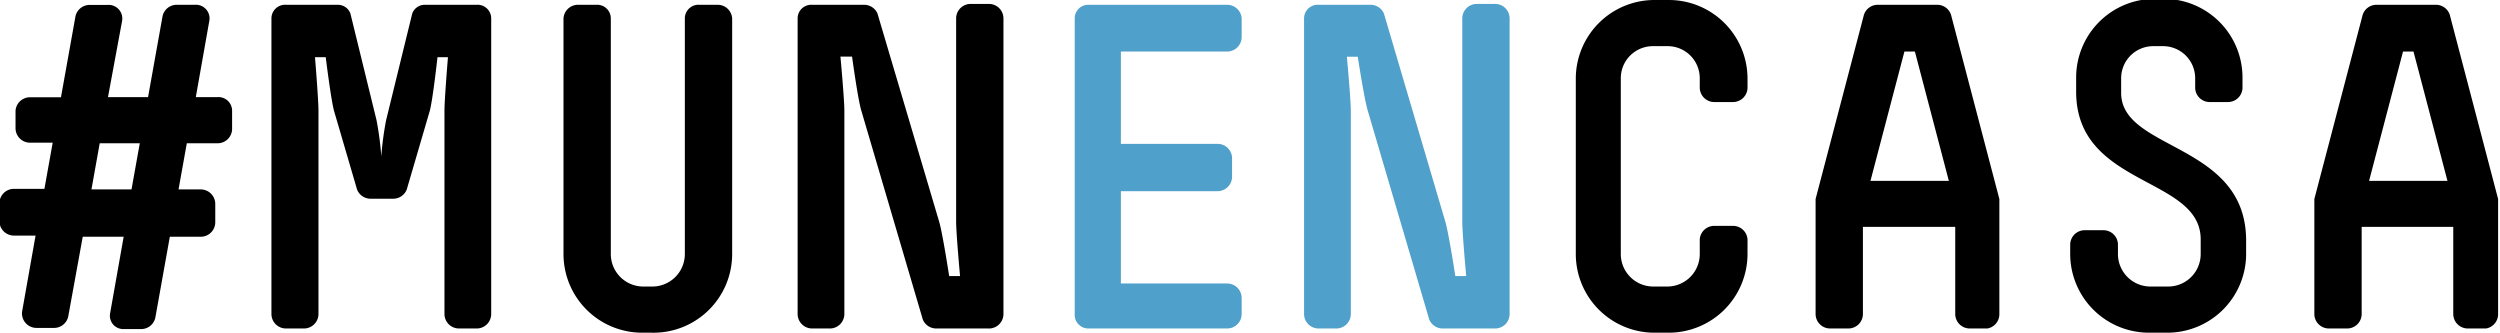 <svg id="Capa_1" data-name="Capa 1" xmlns="http://www.w3.org/2000/svg" viewBox="0 0 172.23 22.92"><defs><style>.cls-1{fill:#4fa0ca;}</style></defs><path d="M15.24,11.24H13.17l-.57,3.18h1.53a1,1,0,0,1,1,1v1.26a1,1,0,0,1-1,1H12l-1,5.58a1,1,0,0,1-.93.78H8.82a.92.92,0,0,1-.93-1.11l.93-5.25H6L5,23.18a1,1,0,0,1-.93.78H2.82a1,1,0,0,1-1-1.11l.93-5.25H1.26a1,1,0,0,1-1-1V15.38a1,1,0,0,1,1-1h2.1l.57-3.18H2.37a1,1,0,0,1-1-1V9a1,1,0,0,1,1-.93H4.5l1-5.58a1,1,0,0,1,.93-.78H7.71a.94.94,0,0,1,1,1.11L7.74,8.06H10.5l1-5.58a1,1,0,0,1,.93-.78h1.29a.94.94,0,0,1,1,1.11l-.93,5.25h1.5a.94.94,0,0,1,1,.93v1.29A1,1,0,0,1,15.24,11.24Zm-8.07,0L6.6,14.42H9.36l.57-3.18Z" transform="translate(-0.3 -1.37)"/><path d="M33.18,24H31.92a1,1,0,0,1-1-1V9c0-.78.24-3.69.24-3.69h-.72S30.12,8.21,29.91,9l-1.59,5.43a1,1,0,0,1-.9.63H25.8a1,1,0,0,1-.9-.63L23.31,9c-.21-.78-.57-3.69-.57-3.69H22s.24,2.91.24,3.69V23a1,1,0,0,1-1,1H20a1,1,0,0,1-1-1V2.63a.94.94,0,0,1,1-.93h3.57a.92.92,0,0,1,.87.6l1.8,7.35a22,22,0,0,1,.33,2.49,21.18,21.18,0,0,1,.33-2.49l1.8-7.35a.92.92,0,0,1,.87-.6h3.57a.94.94,0,0,1,1,.93V23A1,1,0,0,1,33.18,24Z" transform="translate(-0.3 -1.37)"/><path d="M45.18,24.29h-.66a5.42,5.42,0,0,1-5.4-5.43V2.63a1,1,0,0,1,1-.93h1.26a.94.94,0,0,1,1,.93V18.86a2.24,2.24,0,0,0,2.22,2.25h.66a2.24,2.24,0,0,0,2.22-2.25V2.63a.94.94,0,0,1,1-.93h1.26a1,1,0,0,1,1,.93V18.86A5.42,5.42,0,0,1,45.18,24.29Z" transform="translate(-0.3 -1.37)"/><path d="M68.37,24h-3.6a1,1,0,0,1-.9-.63L59.64,9C59.4,8.21,59,5.27,59,5.27H58.2s.27,2.94.27,3.72V23a1,1,0,0,1-1,1H56.25a1,1,0,0,1-1-1V2.63a.94.94,0,0,1,1-.93h3.6a1,1,0,0,1,.9.6L65,16.64c.24.81.69,3.75.69,3.75h.75s-.27-2.94-.27-3.75v-14a1,1,0,0,1,1-1h1.26a1,1,0,0,1,1,1V23A1,1,0,0,1,68.37,24Z" transform="translate(-0.3 -1.37)"/><path class="cls-1" d="M84.84,24H75.27a.94.94,0,0,1-.93-1V2.63a.93.93,0,0,1,.93-.93h9.57a1,1,0,0,1,1,.93V3.92a1,1,0,0,1-1,1H77.52v6.36h6.66a1,1,0,0,1,1,1v1.26a1,1,0,0,1-1,1H77.52v6.36h7.32a1,1,0,0,1,1,1V23A1,1,0,0,1,84.84,24Z" transform="translate(-0.3 -1.37)"/><path class="cls-1" d="M103.26,24h-3.6a1,1,0,0,1-.9-.63L94.53,9c-.24-.78-.69-3.72-.69-3.72h-.75s.27,2.94.27,3.72V23a1,1,0,0,1-1,1H91.14a1,1,0,0,1-1-1V2.63a.94.94,0,0,1,1-.93h3.6a1,1,0,0,1,.9.6l4.23,14.34c.24.81.69,3.75.69,3.75h.75s-.27-2.94-.27-3.75v-14a1,1,0,0,1,1-1h1.26a1,1,0,0,1,1,1V23A1,1,0,0,1,103.26,24Z" transform="translate(-0.3 -1.37)"/><path d="M115.26,24.29h-1a5.42,5.42,0,0,1-5.4-5.43V6.77a5.42,5.42,0,0,1,5.4-5.4h1a5.42,5.42,0,0,1,5.43,5.4V7.4a1,1,0,0,1-1,1h-1.29a1,1,0,0,1-1-1V6.77a2.21,2.21,0,0,0-2.22-2.22h-1a2.21,2.21,0,0,0-2.22,2.22V18.86a2.24,2.24,0,0,0,2.22,2.25h1a2.24,2.24,0,0,0,2.22-2.25v-1a1,1,0,0,1,1-.93h1.29a1,1,0,0,1,1,.93v1A5.43,5.43,0,0,1,115.26,24.29Z" transform="translate(-0.3 -1.37)"/><path d="M137.22,24H136a1,1,0,0,1-1-1V17h-6.36v6a1,1,0,0,1-1,1h-1.26a1,1,0,0,1-1-1V15.26l0-.18,3.33-12.69a1,1,0,0,1,.93-.69h4.14a1,1,0,0,1,.93.69l3.33,12.69,0,.18V23A1,1,0,0,1,137.22,24Zm-5-19.08h-.72l-2.34,8.91h5.4Z" transform="translate(-0.3 -1.37)"/><path d="M149.61,24.29h-1.26a5.43,5.43,0,0,1-5.43-5.43v-.63a1,1,0,0,1,1-1h1.29a1,1,0,0,1,1,1v.63a2.24,2.24,0,0,0,2.22,2.25h1.26a2.24,2.24,0,0,0,2.22-2.25v-1c0-4.35-8.58-3.6-8.58-10.17v-1a5.42,5.42,0,0,1,5.4-5.4h.66a5.42,5.42,0,0,1,5.4,5.4V7.4a1,1,0,0,1-1,1h-1.26a1,1,0,0,1-1-1V6.77a2.21,2.21,0,0,0-2.22-2.22h-.66a2.21,2.21,0,0,0-2.22,2.22v1c0,4,8.61,3.42,8.61,10.17v1A5.43,5.43,0,0,1,149.61,24.29Z" transform="translate(-0.3 -1.37)"/><path d="M171.57,24h-1.26a1,1,0,0,1-1-1V17H163v6a1,1,0,0,1-1,1h-1.26a1,1,0,0,1-1-1V15.26l0-.18,3.33-12.69a1,1,0,0,1,.93-.69h4.14a1,1,0,0,1,.93.69l3.33,12.69,0,.18V23A1,1,0,0,1,171.57,24Zm-5-19.08h-.72l-2.34,8.91h5.4Z" transform="translate(-0.3 -1.37)"/></svg>